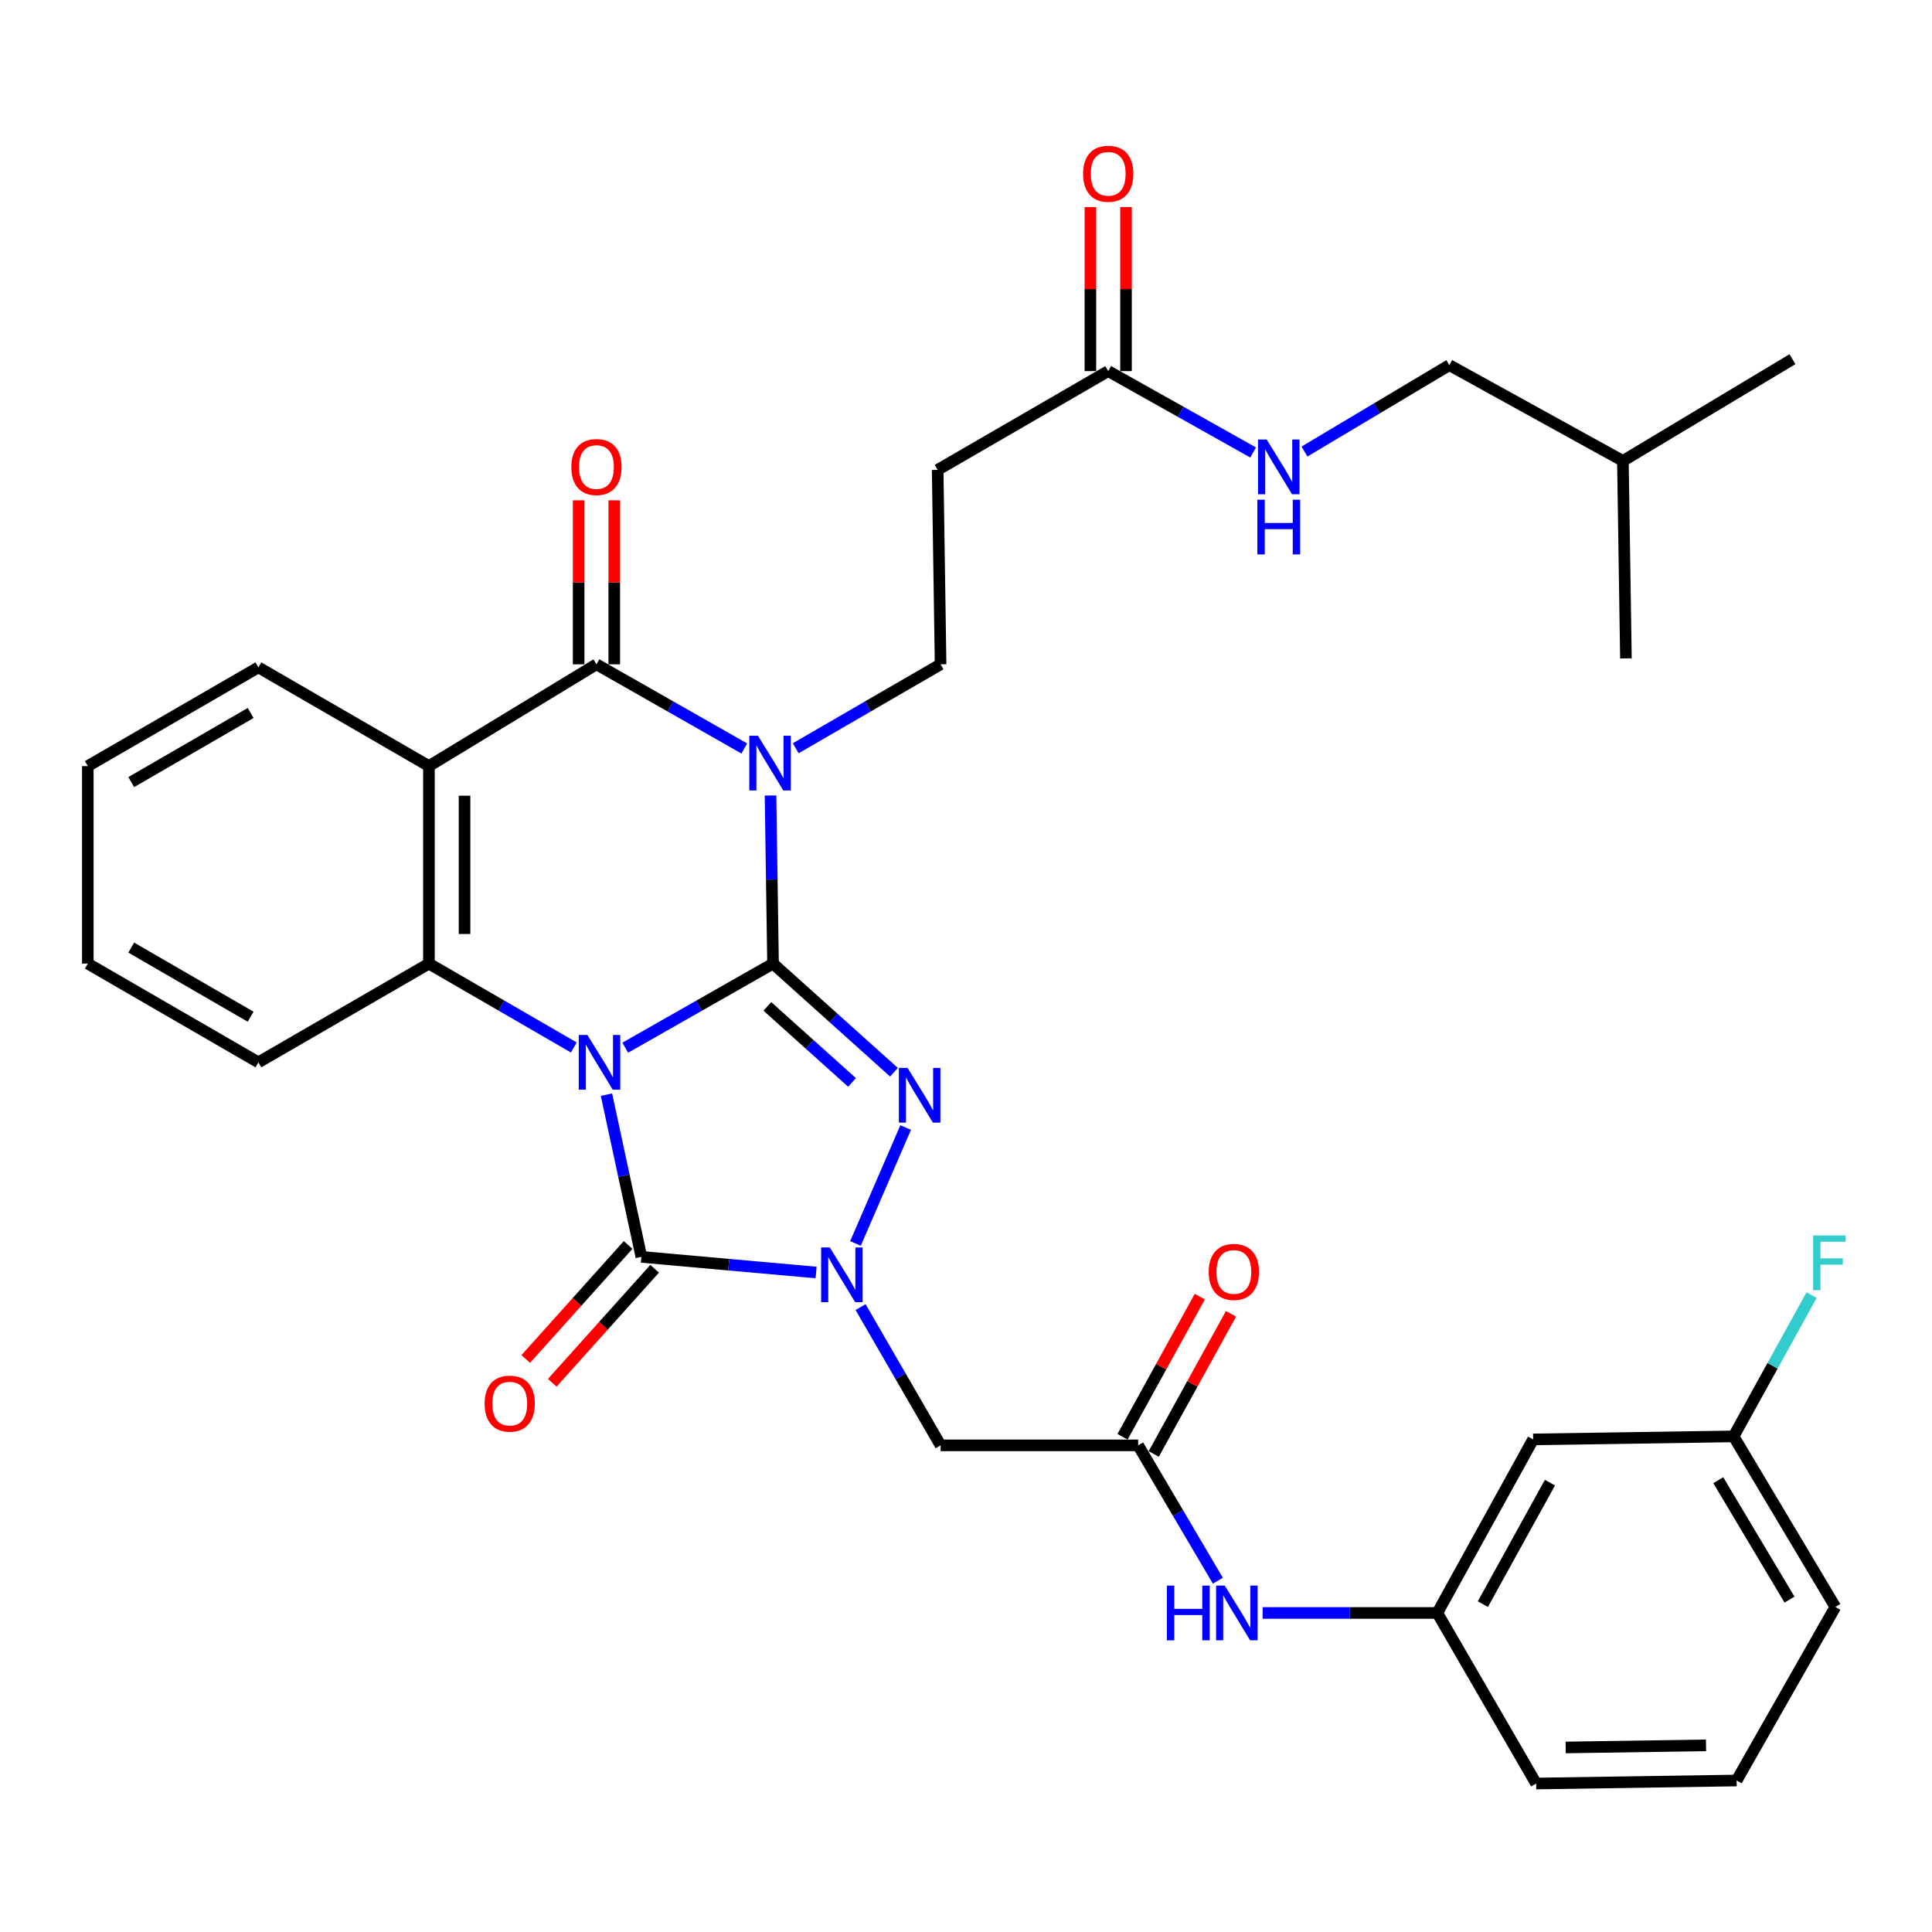 <?xml version='1.0' encoding='iso-8859-1'?>
<svg version='1.1' baseProfile='full'
              xmlns='http://www.w3.org/2000/svg'
                      xmlns:rdkit='http://www.rdkit.org/xml'
                      xmlns:xlink='http://www.w3.org/1999/xlink'
                  xml:space='preserve'
width='1000px' height='1000px' viewBox='0 0 1000 1000'>
<!-- END OF HEADER -->
<rect style='opacity:1.0;fill:#FFFFFF;stroke:none' width='1000' height='1000' x='0' y='0'> </rect>
<path class='bond-0' d='M 323.623,542.288 L 361.872,520.527' style='fill:none;fill-rule:evenodd;stroke:#0000FF;stroke-width:6px;stroke-linecap:butt;stroke-linejoin:miter;stroke-opacity:1' />
<path class='bond-0' d='M 361.872,520.527 L 400.12,498.767' style='fill:none;fill-rule:evenodd;stroke:#000000;stroke-width:6px;stroke-linecap:butt;stroke-linejoin:miter;stroke-opacity:1' />
<path class='bond-3' d='M 313.903,566.603 L 322.941,608.579' style='fill:none;fill-rule:evenodd;stroke:#0000FF;stroke-width:6px;stroke-linecap:butt;stroke-linejoin:miter;stroke-opacity:1' />
<path class='bond-3' d='M 322.941,608.579 L 331.979,650.554' style='fill:none;fill-rule:evenodd;stroke:#000000;stroke-width:6px;stroke-linecap:butt;stroke-linejoin:miter;stroke-opacity:1' />
<path class='bond-6' d='M 297.009,542.175 L 259.512,520.471' style='fill:none;fill-rule:evenodd;stroke:#0000FF;stroke-width:6px;stroke-linecap:butt;stroke-linejoin:miter;stroke-opacity:1' />
<path class='bond-6' d='M 259.512,520.471 L 222.014,498.767' style='fill:none;fill-rule:evenodd;stroke:#000000;stroke-width:6px;stroke-linecap:butt;stroke-linejoin:miter;stroke-opacity:1' />
<path class='bond-1' d='M 400.12,498.767 L 399.472,455.26' style='fill:none;fill-rule:evenodd;stroke:#000000;stroke-width:6px;stroke-linecap:butt;stroke-linejoin:miter;stroke-opacity:1' />
<path class='bond-1' d='M 399.472,455.26 L 398.824,411.752' style='fill:none;fill-rule:evenodd;stroke:#0000FF;stroke-width:6px;stroke-linecap:butt;stroke-linejoin:miter;stroke-opacity:1' />
<path class='bond-2' d='M 400.12,498.767 L 431.417,526.875' style='fill:none;fill-rule:evenodd;stroke:#000000;stroke-width:6px;stroke-linecap:butt;stroke-linejoin:miter;stroke-opacity:1' />
<path class='bond-2' d='M 431.417,526.875 L 462.714,554.983' style='fill:none;fill-rule:evenodd;stroke:#0000FF;stroke-width:6px;stroke-linecap:butt;stroke-linejoin:miter;stroke-opacity:1' />
<path class='bond-2' d='M 397.193,520.913 L 419.1,540.589' style='fill:none;fill-rule:evenodd;stroke:#000000;stroke-width:6px;stroke-linecap:butt;stroke-linejoin:miter;stroke-opacity:1' />
<path class='bond-2' d='M 419.1,540.589 L 441.008,560.265' style='fill:none;fill-rule:evenodd;stroke:#0000FF;stroke-width:6px;stroke-linecap:butt;stroke-linejoin:miter;stroke-opacity:1' />
<path class='bond-9' d='M 411.865,387.296 L 449.357,365.571' style='fill:none;fill-rule:evenodd;stroke:#0000FF;stroke-width:6px;stroke-linecap:butt;stroke-linejoin:miter;stroke-opacity:1' />
<path class='bond-9' d='M 449.357,365.571 L 486.849,343.846' style='fill:none;fill-rule:evenodd;stroke:#000000;stroke-width:6px;stroke-linecap:butt;stroke-linejoin:miter;stroke-opacity:1' />
<path class='bond-35' d='M 385.249,387.412 L 346.986,365.629' style='fill:none;fill-rule:evenodd;stroke:#0000FF;stroke-width:6px;stroke-linecap:butt;stroke-linejoin:miter;stroke-opacity:1' />
<path class='bond-35' d='M 346.986,365.629 L 308.722,343.846' style='fill:none;fill-rule:evenodd;stroke:#000000;stroke-width:6px;stroke-linecap:butt;stroke-linejoin:miter;stroke-opacity:1' />
<path class='bond-34' d='M 468.775,583.61 L 442.79,643.606' style='fill:none;fill-rule:evenodd;stroke:#0000FF;stroke-width:6px;stroke-linecap:butt;stroke-linejoin:miter;stroke-opacity:1' />
<path class='bond-4' d='M 331.979,650.554 L 377.196,654.601' style='fill:none;fill-rule:evenodd;stroke:#000000;stroke-width:6px;stroke-linecap:butt;stroke-linejoin:miter;stroke-opacity:1' />
<path class='bond-4' d='M 377.196,654.601 L 422.413,658.648' style='fill:none;fill-rule:evenodd;stroke:#0000FF;stroke-width:6px;stroke-linecap:butt;stroke-linejoin:miter;stroke-opacity:1' />
<path class='bond-13' d='M 325.121,644.396 L 298.625,673.903' style='fill:none;fill-rule:evenodd;stroke:#000000;stroke-width:6px;stroke-linecap:butt;stroke-linejoin:miter;stroke-opacity:1' />
<path class='bond-13' d='M 298.625,673.903 L 272.128,703.41' style='fill:none;fill-rule:evenodd;stroke:#FF0000;stroke-width:6px;stroke-linecap:butt;stroke-linejoin:miter;stroke-opacity:1' />
<path class='bond-13' d='M 338.836,656.712 L 312.34,686.219' style='fill:none;fill-rule:evenodd;stroke:#000000;stroke-width:6px;stroke-linecap:butt;stroke-linejoin:miter;stroke-opacity:1' />
<path class='bond-13' d='M 312.34,686.219 L 285.843,715.726' style='fill:none;fill-rule:evenodd;stroke:#FF0000;stroke-width:6px;stroke-linecap:butt;stroke-linejoin:miter;stroke-opacity:1' />
<path class='bond-8' d='M 445.429,676.553 L 466.139,712.335' style='fill:none;fill-rule:evenodd;stroke:#0000FF;stroke-width:6px;stroke-linecap:butt;stroke-linejoin:miter;stroke-opacity:1' />
<path class='bond-8' d='M 466.139,712.335 L 486.849,748.117' style='fill:none;fill-rule:evenodd;stroke:#000000;stroke-width:6px;stroke-linecap:butt;stroke-linejoin:miter;stroke-opacity:1' />
<path class='bond-5' d='M 308.722,343.846 L 222.014,396.524' style='fill:none;fill-rule:evenodd;stroke:#000000;stroke-width:6px;stroke-linecap:butt;stroke-linejoin:miter;stroke-opacity:1' />
<path class='bond-15' d='M 317.939,343.846 L 317.939,301.407' style='fill:none;fill-rule:evenodd;stroke:#000000;stroke-width:6px;stroke-linecap:butt;stroke-linejoin:miter;stroke-opacity:1' />
<path class='bond-15' d='M 317.939,301.407 L 317.939,258.969' style='fill:none;fill-rule:evenodd;stroke:#FF0000;stroke-width:6px;stroke-linecap:butt;stroke-linejoin:miter;stroke-opacity:1' />
<path class='bond-15' d='M 299.506,343.846 L 299.506,301.407' style='fill:none;fill-rule:evenodd;stroke:#000000;stroke-width:6px;stroke-linecap:butt;stroke-linejoin:miter;stroke-opacity:1' />
<path class='bond-15' d='M 299.506,301.407 L 299.506,258.969' style='fill:none;fill-rule:evenodd;stroke:#FF0000;stroke-width:6px;stroke-linecap:butt;stroke-linejoin:miter;stroke-opacity:1' />
<path class='bond-7' d='M 222.014,498.767 L 222.014,396.524' style='fill:none;fill-rule:evenodd;stroke:#000000;stroke-width:6px;stroke-linecap:butt;stroke-linejoin:miter;stroke-opacity:1' />
<path class='bond-7' d='M 240.448,483.43 L 240.448,411.86' style='fill:none;fill-rule:evenodd;stroke:#000000;stroke-width:6px;stroke-linecap:butt;stroke-linejoin:miter;stroke-opacity:1' />
<path class='bond-23' d='M 222.014,498.767 L 133.74,549.868' style='fill:none;fill-rule:evenodd;stroke:#000000;stroke-width:6px;stroke-linecap:butt;stroke-linejoin:miter;stroke-opacity:1' />
<path class='bond-21' d='M 222.014,396.524 L 133.74,345.423' style='fill:none;fill-rule:evenodd;stroke:#000000;stroke-width:6px;stroke-linecap:butt;stroke-linejoin:miter;stroke-opacity:1' />
<path class='bond-10' d='M 486.849,748.117 L 589.102,748.117' style='fill:none;fill-rule:evenodd;stroke:#000000;stroke-width:6px;stroke-linecap:butt;stroke-linejoin:miter;stroke-opacity:1' />
<path class='bond-11' d='M 486.849,343.846 L 485.333,243.21' style='fill:none;fill-rule:evenodd;stroke:#000000;stroke-width:6px;stroke-linecap:butt;stroke-linejoin:miter;stroke-opacity:1' />
<path class='bond-14' d='M 589.102,748.117 L 609.736,783.153' style='fill:none;fill-rule:evenodd;stroke:#000000;stroke-width:6px;stroke-linecap:butt;stroke-linejoin:miter;stroke-opacity:1' />
<path class='bond-14' d='M 609.736,783.153 L 630.371,818.189' style='fill:none;fill-rule:evenodd;stroke:#0000FF;stroke-width:6px;stroke-linecap:butt;stroke-linejoin:miter;stroke-opacity:1' />
<path class='bond-18' d='M 597.173,752.567 L 617.165,716.304' style='fill:none;fill-rule:evenodd;stroke:#000000;stroke-width:6px;stroke-linecap:butt;stroke-linejoin:miter;stroke-opacity:1' />
<path class='bond-18' d='M 617.165,716.304 L 637.157,680.04' style='fill:none;fill-rule:evenodd;stroke:#FF0000;stroke-width:6px;stroke-linecap:butt;stroke-linejoin:miter;stroke-opacity:1' />
<path class='bond-18' d='M 581.031,743.668 L 601.022,707.404' style='fill:none;fill-rule:evenodd;stroke:#000000;stroke-width:6px;stroke-linecap:butt;stroke-linejoin:miter;stroke-opacity:1' />
<path class='bond-18' d='M 601.022,707.404 L 621.014,671.141' style='fill:none;fill-rule:evenodd;stroke:#FF0000;stroke-width:6px;stroke-linecap:butt;stroke-linejoin:miter;stroke-opacity:1' />
<path class='bond-12' d='M 485.333,243.21 L 573.608,192.079' style='fill:none;fill-rule:evenodd;stroke:#000000;stroke-width:6px;stroke-linecap:butt;stroke-linejoin:miter;stroke-opacity:1' />
<path class='bond-16' d='M 573.608,192.079 L 611.11,213.14' style='fill:none;fill-rule:evenodd;stroke:#000000;stroke-width:6px;stroke-linecap:butt;stroke-linejoin:miter;stroke-opacity:1' />
<path class='bond-16' d='M 611.11,213.14 L 648.612,234.201' style='fill:none;fill-rule:evenodd;stroke:#0000FF;stroke-width:6px;stroke-linecap:butt;stroke-linejoin:miter;stroke-opacity:1' />
<path class='bond-20' d='M 582.824,192.079 L 582.824,149.63' style='fill:none;fill-rule:evenodd;stroke:#000000;stroke-width:6px;stroke-linecap:butt;stroke-linejoin:miter;stroke-opacity:1' />
<path class='bond-20' d='M 582.824,149.63 L 582.824,107.182' style='fill:none;fill-rule:evenodd;stroke:#FF0000;stroke-width:6px;stroke-linecap:butt;stroke-linejoin:miter;stroke-opacity:1' />
<path class='bond-20' d='M 564.391,192.079 L 564.391,149.63' style='fill:none;fill-rule:evenodd;stroke:#000000;stroke-width:6px;stroke-linecap:butt;stroke-linejoin:miter;stroke-opacity:1' />
<path class='bond-20' d='M 564.391,149.63 L 564.391,107.182' style='fill:none;fill-rule:evenodd;stroke:#FF0000;stroke-width:6px;stroke-linecap:butt;stroke-linejoin:miter;stroke-opacity:1' />
<path class='bond-17' d='M 653.527,834.866 L 698.739,834.866' style='fill:none;fill-rule:evenodd;stroke:#0000FF;stroke-width:6px;stroke-linecap:butt;stroke-linejoin:miter;stroke-opacity:1' />
<path class='bond-17' d='M 698.739,834.866 L 743.951,834.866' style='fill:none;fill-rule:evenodd;stroke:#000000;stroke-width:6px;stroke-linecap:butt;stroke-linejoin:miter;stroke-opacity:1' />
<path class='bond-24' d='M 675.193,233.716 L 712.685,211.356' style='fill:none;fill-rule:evenodd;stroke:#0000FF;stroke-width:6px;stroke-linecap:butt;stroke-linejoin:miter;stroke-opacity:1' />
<path class='bond-24' d='M 712.685,211.356 L 750.178,188.996' style='fill:none;fill-rule:evenodd;stroke:#000000;stroke-width:6px;stroke-linecap:butt;stroke-linejoin:miter;stroke-opacity:1' />
<path class='bond-19' d='M 743.951,834.866 L 793.547,745.035' style='fill:none;fill-rule:evenodd;stroke:#000000;stroke-width:6px;stroke-linecap:butt;stroke-linejoin:miter;stroke-opacity:1' />
<path class='bond-19' d='M 767.528,830.301 L 802.245,767.419' style='fill:none;fill-rule:evenodd;stroke:#000000;stroke-width:6px;stroke-linecap:butt;stroke-linejoin:miter;stroke-opacity:1' />
<path class='bond-27' d='M 743.951,834.866 L 795.104,923.151' style='fill:none;fill-rule:evenodd;stroke:#000000;stroke-width:6px;stroke-linecap:butt;stroke-linejoin:miter;stroke-opacity:1' />
<path class='bond-22' d='M 793.547,745.035 L 897.306,743.468' style='fill:none;fill-rule:evenodd;stroke:#000000;stroke-width:6px;stroke-linecap:butt;stroke-linejoin:miter;stroke-opacity:1' />
<path class='bond-36' d='M 133.74,345.423 L 45.455,396.524' style='fill:none;fill-rule:evenodd;stroke:#000000;stroke-width:6px;stroke-linecap:butt;stroke-linejoin:miter;stroke-opacity:1' />
<path class='bond-36' d='M 129.731,369.041 L 67.931,404.812' style='fill:none;fill-rule:evenodd;stroke:#000000;stroke-width:6px;stroke-linecap:butt;stroke-linejoin:miter;stroke-opacity:1' />
<path class='bond-25' d='M 897.306,743.468 L 917.483,706.915' style='fill:none;fill-rule:evenodd;stroke:#000000;stroke-width:6px;stroke-linecap:butt;stroke-linejoin:miter;stroke-opacity:1' />
<path class='bond-25' d='M 917.483,706.915 L 937.659,670.362' style='fill:none;fill-rule:evenodd;stroke:#33CCCC;stroke-width:6px;stroke-linecap:butt;stroke-linejoin:miter;stroke-opacity:1' />
<path class='bond-37' d='M 897.306,743.468 L 949.974,831.753' style='fill:none;fill-rule:evenodd;stroke:#000000;stroke-width:6px;stroke-linecap:butt;stroke-linejoin:miter;stroke-opacity:1' />
<path class='bond-37' d='M 889.376,766.155 L 926.243,827.954' style='fill:none;fill-rule:evenodd;stroke:#000000;stroke-width:6px;stroke-linecap:butt;stroke-linejoin:miter;stroke-opacity:1' />
<path class='bond-31' d='M 133.74,549.868 L 45.455,498.767' style='fill:none;fill-rule:evenodd;stroke:#000000;stroke-width:6px;stroke-linecap:butt;stroke-linejoin:miter;stroke-opacity:1' />
<path class='bond-31' d='M 129.731,526.249 L 67.931,490.479' style='fill:none;fill-rule:evenodd;stroke:#000000;stroke-width:6px;stroke-linecap:butt;stroke-linejoin:miter;stroke-opacity:1' />
<path class='bond-28' d='M 750.178,188.996 L 840.009,238.571' style='fill:none;fill-rule:evenodd;stroke:#000000;stroke-width:6px;stroke-linecap:butt;stroke-linejoin:miter;stroke-opacity:1' />
<path class='bond-26' d='M 898.873,921.584 L 795.104,923.151' style='fill:none;fill-rule:evenodd;stroke:#000000;stroke-width:6px;stroke-linecap:butt;stroke-linejoin:miter;stroke-opacity:1' />
<path class='bond-26' d='M 883.029,903.388 L 810.391,904.485' style='fill:none;fill-rule:evenodd;stroke:#000000;stroke-width:6px;stroke-linecap:butt;stroke-linejoin:miter;stroke-opacity:1' />
<path class='bond-29' d='M 898.873,921.584 L 949.974,831.753' style='fill:none;fill-rule:evenodd;stroke:#000000;stroke-width:6px;stroke-linecap:butt;stroke-linejoin:miter;stroke-opacity:1' />
<path class='bond-32' d='M 840.009,238.571 L 841.576,340.774' style='fill:none;fill-rule:evenodd;stroke:#000000;stroke-width:6px;stroke-linecap:butt;stroke-linejoin:miter;stroke-opacity:1' />
<path class='bond-33' d='M 840.009,238.571 L 927.772,185.914' style='fill:none;fill-rule:evenodd;stroke:#000000;stroke-width:6px;stroke-linecap:butt;stroke-linejoin:miter;stroke-opacity:1' />
<path class='bond-30' d='M 45.455,396.524 L 45.455,498.767' style='fill:none;fill-rule:evenodd;stroke:#000000;stroke-width:6px;stroke-linecap:butt;stroke-linejoin:miter;stroke-opacity:1' />
<path  class='atom-0' d='M 304.039 535.708
L 313.319 550.708
Q 314.239 552.188, 315.719 554.868
Q 317.199 557.548, 317.279 557.708
L 317.279 535.708
L 321.039 535.708
L 321.039 564.028
L 317.159 564.028
L 307.199 547.628
Q 306.039 545.708, 304.799 543.508
Q 303.599 541.308, 303.239 540.628
L 303.239 564.028
L 299.559 564.028
L 299.559 535.708
L 304.039 535.708
' fill='#0000FF'/>
<path  class='atom-2' d='M 392.314 380.838
L 401.594 395.838
Q 402.514 397.318, 403.994 399.998
Q 405.474 402.678, 405.554 402.838
L 405.554 380.838
L 409.314 380.838
L 409.314 409.158
L 405.434 409.158
L 395.474 392.758
Q 394.314 390.838, 393.074 388.638
Q 391.874 386.438, 391.514 385.758
L 391.514 409.158
L 387.834 409.158
L 387.834 380.838
L 392.314 380.838
' fill='#0000FF'/>
<path  class='atom-3' d='M 469.744 552.759
L 479.024 567.759
Q 479.944 569.239, 481.424 571.919
Q 482.904 574.599, 482.984 574.759
L 482.984 552.759
L 486.744 552.759
L 486.744 581.079
L 482.864 581.079
L 472.904 564.679
Q 471.744 562.759, 470.504 560.559
Q 469.304 558.359, 468.944 557.679
L 468.944 581.079
L 465.264 581.079
L 465.264 552.759
L 469.744 552.759
' fill='#0000FF'/>
<path  class='atom-5' d='M 429.498 645.683
L 438.778 660.683
Q 439.698 662.163, 441.178 664.843
Q 442.658 667.523, 442.738 667.683
L 442.738 645.683
L 446.498 645.683
L 446.498 674.003
L 442.618 674.003
L 432.658 657.603
Q 431.498 655.683, 430.258 653.483
Q 429.058 651.283, 428.698 650.603
L 428.698 674.003
L 425.018 674.003
L 425.018 645.683
L 429.498 645.683
' fill='#0000FF'/>
<path  class='atom-14' d='M 250.837 726.518
Q 250.837 719.718, 254.197 715.918
Q 257.557 712.118, 263.837 712.118
Q 270.117 712.118, 273.477 715.918
Q 276.837 719.718, 276.837 726.518
Q 276.837 733.398, 273.437 737.318
Q 270.037 741.198, 263.837 741.198
Q 257.597 741.198, 254.197 737.318
Q 250.837 733.438, 250.837 726.518
M 263.837 737.998
Q 268.157 737.998, 270.477 735.118
Q 272.837 732.198, 272.837 726.518
Q 272.837 720.958, 270.477 718.158
Q 268.157 715.318, 263.837 715.318
Q 259.517 715.318, 257.157 718.118
Q 254.837 720.918, 254.837 726.518
Q 254.837 732.238, 257.157 735.118
Q 259.517 737.998, 263.837 737.998
' fill='#FF0000'/>
<path  class='atom-15' d='M 603.973 820.706
L 607.813 820.706
L 607.813 832.746
L 622.293 832.746
L 622.293 820.706
L 626.133 820.706
L 626.133 849.026
L 622.293 849.026
L 622.293 835.946
L 607.813 835.946
L 607.813 849.026
L 603.973 849.026
L 603.973 820.706
' fill='#0000FF'/>
<path  class='atom-15' d='M 633.933 820.706
L 643.213 835.706
Q 644.133 837.186, 645.613 839.866
Q 647.093 842.546, 647.173 842.706
L 647.173 820.706
L 650.933 820.706
L 650.933 849.026
L 647.053 849.026
L 637.093 832.626
Q 635.933 830.706, 634.693 828.506
Q 633.493 826.306, 633.133 825.626
L 633.133 849.026
L 629.453 849.026
L 629.453 820.706
L 633.933 820.706
' fill='#0000FF'/>
<path  class='atom-16' d='M 295.722 241.734
Q 295.722 234.934, 299.082 231.134
Q 302.442 227.334, 308.722 227.334
Q 315.002 227.334, 318.362 231.134
Q 321.722 234.934, 321.722 241.734
Q 321.722 248.614, 318.322 252.534
Q 314.922 256.414, 308.722 256.414
Q 302.482 256.414, 299.082 252.534
Q 295.722 248.654, 295.722 241.734
M 308.722 253.214
Q 313.042 253.214, 315.362 250.334
Q 317.722 247.414, 317.722 241.734
Q 317.722 236.174, 315.362 233.374
Q 313.042 230.534, 308.722 230.534
Q 304.402 230.534, 302.042 233.334
Q 299.722 236.134, 299.722 241.734
Q 299.722 247.454, 302.042 250.334
Q 304.402 253.214, 308.722 253.214
' fill='#FF0000'/>
<path  class='atom-17' d='M 655.623 227.494
L 664.903 242.494
Q 665.823 243.974, 667.303 246.654
Q 668.783 249.334, 668.863 249.494
L 668.863 227.494
L 672.623 227.494
L 672.623 255.814
L 668.743 255.814
L 658.783 239.414
Q 657.623 237.494, 656.383 235.294
Q 655.183 233.094, 654.823 232.414
L 654.823 255.814
L 651.143 255.814
L 651.143 227.494
L 655.623 227.494
' fill='#0000FF'/>
<path  class='atom-17' d='M 650.803 258.646
L 654.643 258.646
L 654.643 270.686
L 669.123 270.686
L 669.123 258.646
L 672.963 258.646
L 672.963 286.966
L 669.123 286.966
L 669.123 273.886
L 654.643 273.886
L 654.643 286.966
L 650.803 286.966
L 650.803 258.646
' fill='#0000FF'/>
<path  class='atom-19' d='M 625.636 658.346
Q 625.636 651.546, 628.996 647.746
Q 632.356 643.946, 638.636 643.946
Q 644.916 643.946, 648.276 647.746
Q 651.636 651.546, 651.636 658.346
Q 651.636 665.226, 648.236 669.146
Q 644.836 673.026, 638.636 673.026
Q 632.396 673.026, 628.996 669.146
Q 625.636 665.266, 625.636 658.346
M 638.636 669.826
Q 642.956 669.826, 645.276 666.946
Q 647.636 664.026, 647.636 658.346
Q 647.636 652.786, 645.276 649.986
Q 642.956 647.146, 638.636 647.146
Q 634.316 647.146, 631.956 649.946
Q 629.636 652.746, 629.636 658.346
Q 629.636 664.066, 631.956 666.946
Q 634.316 669.826, 638.636 669.826
' fill='#FF0000'/>
<path  class='atom-21' d='M 560.608 89.946
Q 560.608 83.146, 563.968 79.346
Q 567.328 75.546, 573.608 75.546
Q 579.888 75.546, 583.248 79.346
Q 586.608 83.146, 586.608 89.946
Q 586.608 96.826, 583.208 100.746
Q 579.808 104.626, 573.608 104.626
Q 567.368 104.626, 563.968 100.746
Q 560.608 96.866, 560.608 89.946
M 573.608 101.426
Q 577.928 101.426, 580.248 98.546
Q 582.608 95.626, 582.608 89.946
Q 582.608 84.386, 580.248 81.586
Q 577.928 78.746, 573.608 78.746
Q 569.288 78.746, 566.928 81.546
Q 564.608 84.346, 564.608 89.946
Q 564.608 95.666, 566.928 98.546
Q 569.288 101.426, 573.608 101.426
' fill='#FF0000'/>
<path  class='atom-26' d='M 938.471 639.477
L 955.311 639.477
L 955.311 642.717
L 942.271 642.717
L 942.271 651.317
L 953.871 651.317
L 953.871 654.597
L 942.271 654.597
L 942.271 667.797
L 938.471 667.797
L 938.471 639.477
' fill='#33CCCC'/>
</svg>
